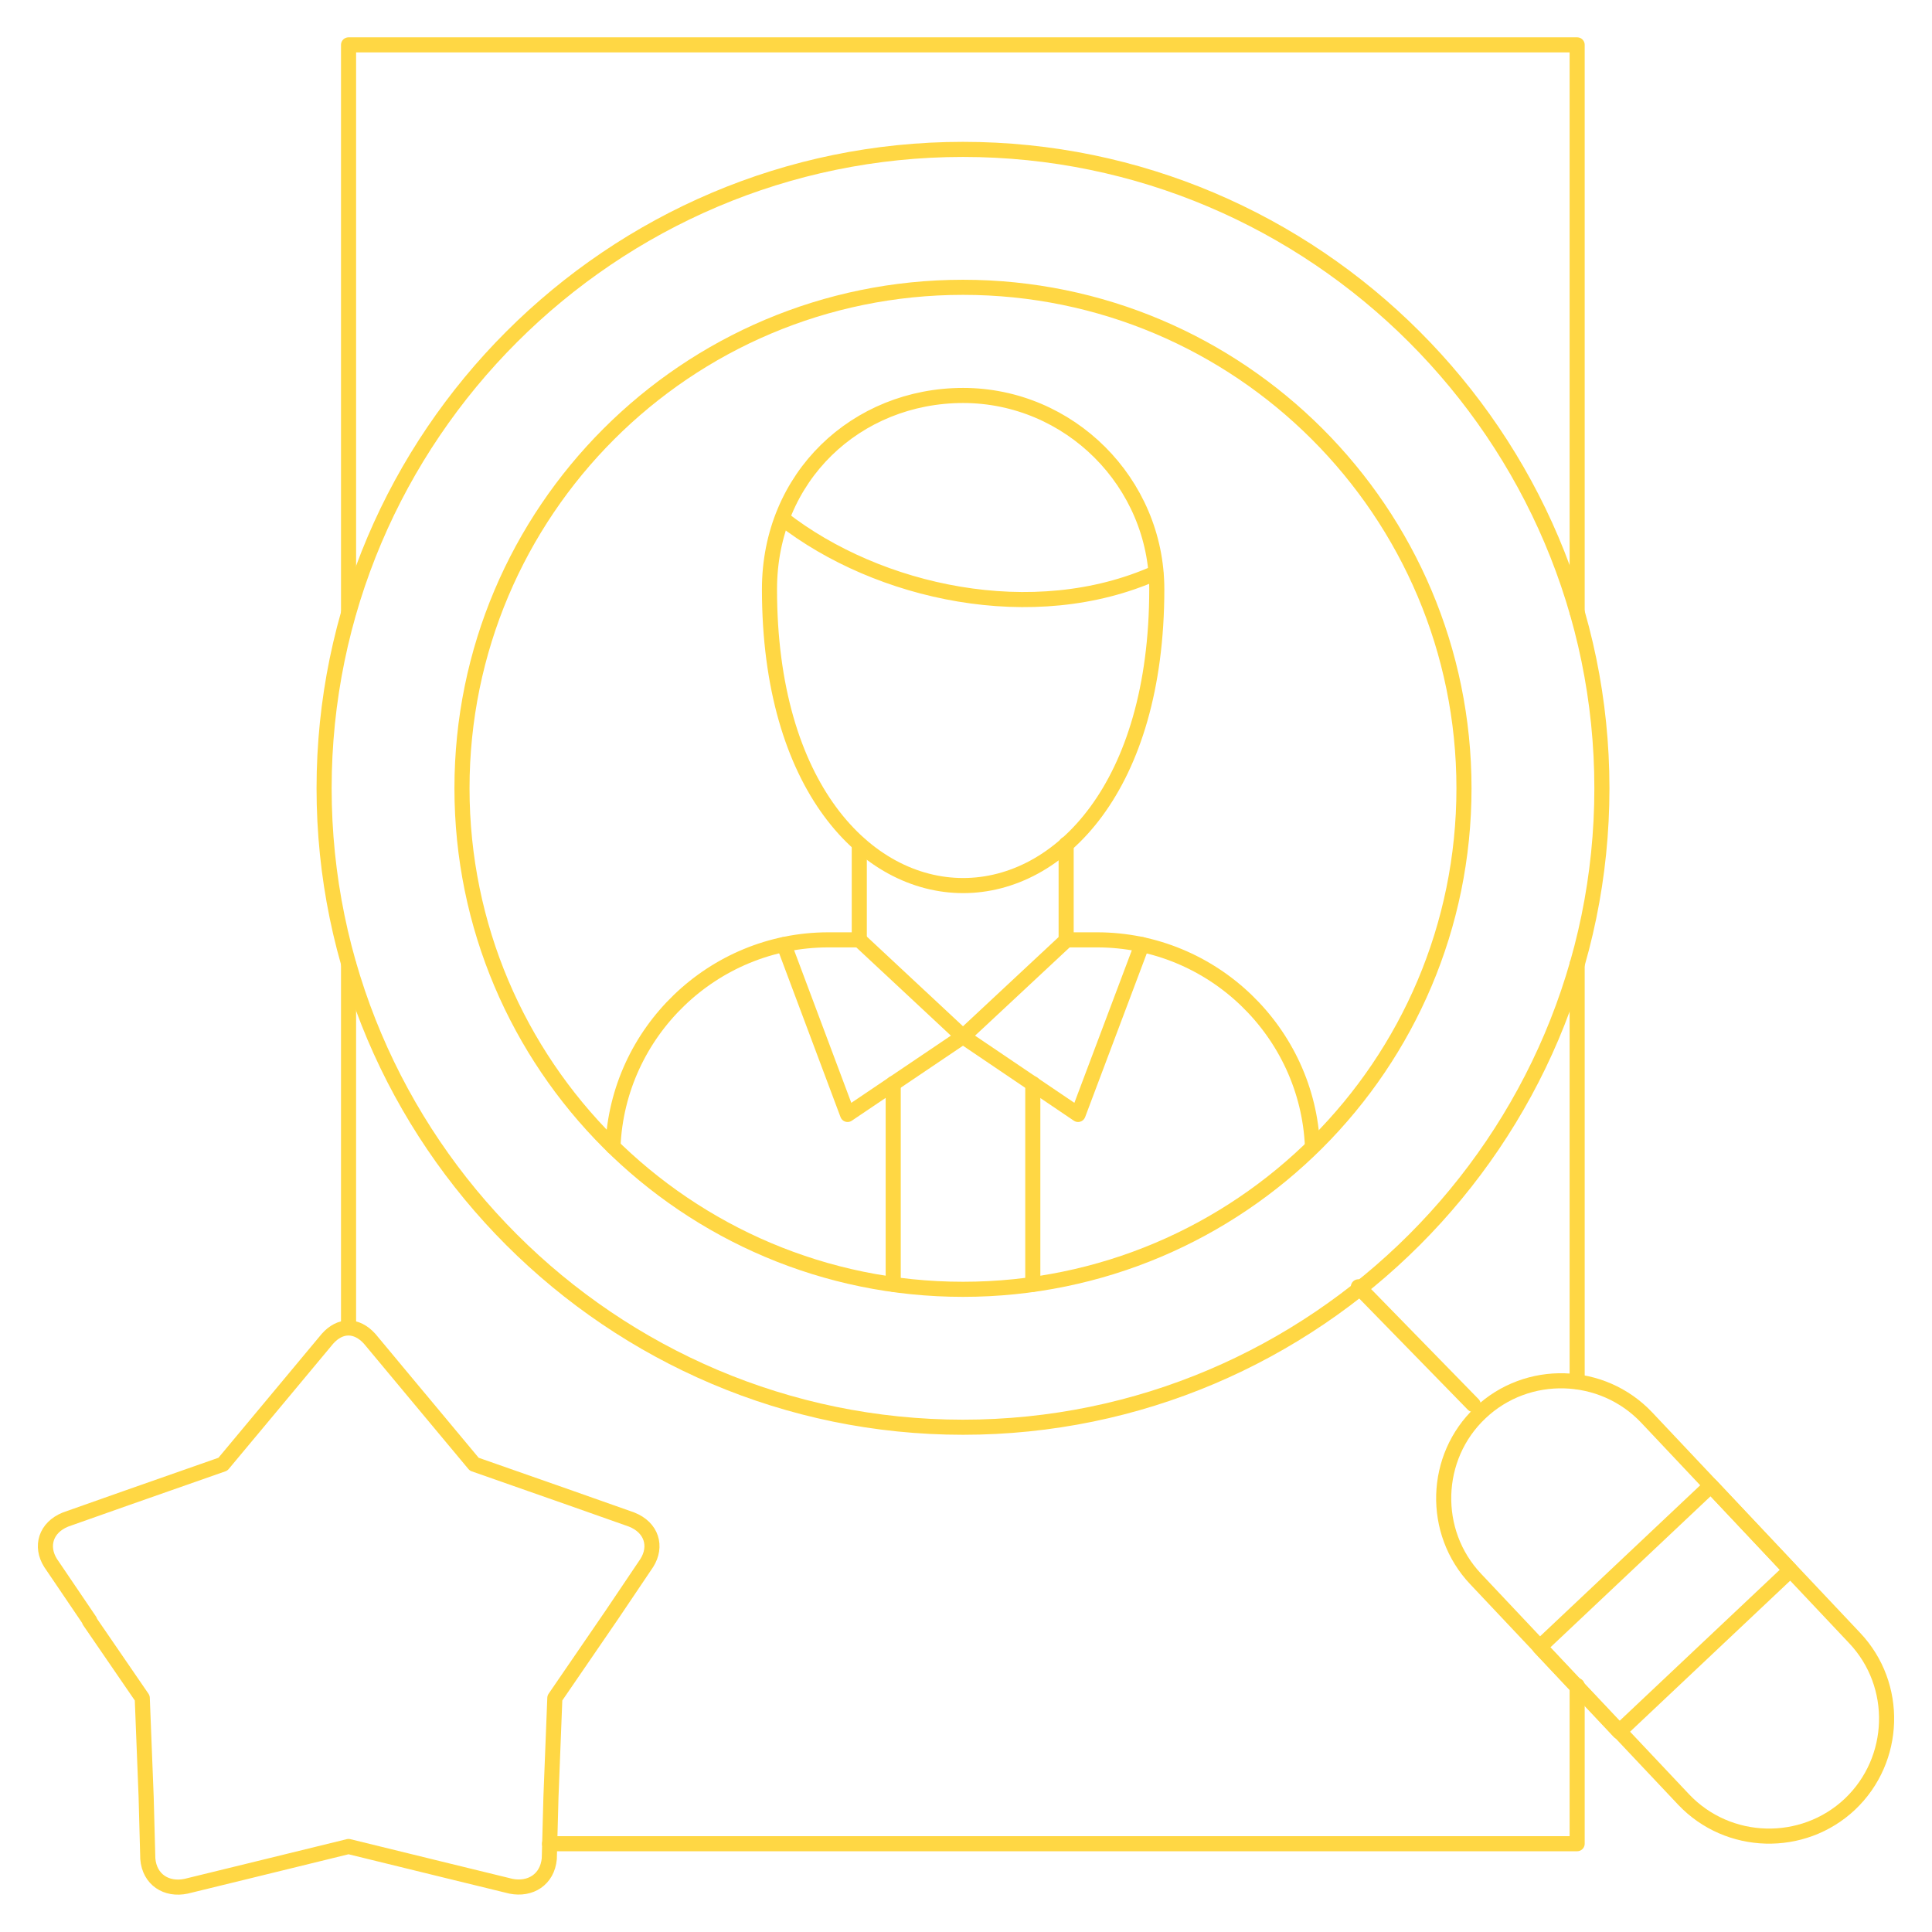 <svg xmlns="http://www.w3.org/2000/svg" id="Capa_1" data-name="Capa 1" viewBox="0 0 512 512"><defs><style>.cls-1{fill:none;stroke:#ffd744;stroke-linecap:round;stroke-linejoin:round;stroke-width:4px}</style></defs><g id="g5767"><g id="g5773"><path id="path5775" d="M417.96 255.48v110.67M92.37 350.82v-95.34M368.3 488.6H145.64m272.32-41.92v41.92h-58.21M179.9 11.89h238.06v150.38m-325.59 0V11.89h96.23" class="cls-1"/></g></g><g id="g5787"><g id="g5793"><path id="path5795" d="m23.7 429.58 14 20.41 1.03 26.23.44 16.36c.44 5.53 4.94 8.4 10.17 7.29l16.58-4.05 26.45-6.48 26.45 6.48 16.58 4.05c5.16 1.03 9.65-1.77 10.17-7.29l.44-16.36 1.03-26.23 15.1-22.03 9.28-13.78c2.73-4.35 1.33-9.36-4.05-11.49l-16.06-5.67-25.64-8.99-17.02-20.41-10.68-12.82c-3.46-3.83-7.81-3.83-11.2 0l-10.68 12.82-17.02 20.41-25.64 8.99-16.06 5.67c-5.3 2.14-6.7 7.15-3.98 11.49l10.39 15.33h-.07v.07Z" class="cls-1"/></g><g id="g5797"><path id="path5799" d="m207.75 250.32 16.87 45.02 30.58-20.63-27.41-25.57" class="cls-1"/></g><g id="g5801"><path id="path5803" d="m302.65 250.32-16.95 45.02-30.5-20.63 27.41-25.57" class="cls-1"/></g><g id="g5805"><path id="path5807" d="M236.71 340.36v-53.2m36.99 0v53.2" class="cls-1"/></g><g id="g5809"><path id="path5811" d="M255.2 104.8c28.22 0 51.36 23.06 51.36 51.36 0 104.7-102.64 104.7-102.64 0 0-29.86 23.06-51.36 51.36-51.36h-.07Z" class="cls-1"/></g><g id="g5813"><path id="path5815" d="M207.39 137.44c25.35 19.75 66.53 28.81 98.88 14.37" class="cls-1"/></g><g id="g5817"><path id="path5819" d="M392.32 374.4h0c12.45-11.79 32.27-11.2 44.06 1.25l55.11 58.43c11.79 12.45 11.2 32.27-1.25 44.06-12.45 11.72-32.27 11.2-44.06-1.25l-55.11-58.43c-11.79-12.45-11.2-32.35 1.25-44.06Z" class="cls-1"/></g><g id="g5821"><path id="path5823" d="m453.4 393.7 21.07 22.4-45.39 42.81-21.07-22.4 45.39-42.81Z" class="cls-1"/></g><g id="g5825"><path id="path5827" d="m390.41 372.19-30.43-31.17" class="cls-1"/></g><g id="g5829"><path id="path5831" d="M255.2 378.23c93.28 0 169.32-76.04 169.32-169.32S348.41 39.59 255.2 39.59 85.89 115.63 85.89 208.91s76.04 169.32 169.32 169.32Z" class="cls-1"/></g><g id="g5833"><path id="path5835" d="M255.2 76.14c73.31 0 132.77 59.46 132.77 132.77S328.51 341.68 255.2 341.68s-132.77-59.46-132.77-132.77S181.89 76.14 255.2 76.14h0Z" class="cls-1"/></g><g id="g5837"><path id="path5839" d="M162.44 303.89c1.25-30.36 26.45-54.82 57.1-54.82h8.18v-25.35m54.82 0v25.35h8.18c30.65 0 55.85 24.46 57.1 54.82" class="cls-1"/></g></g></svg>